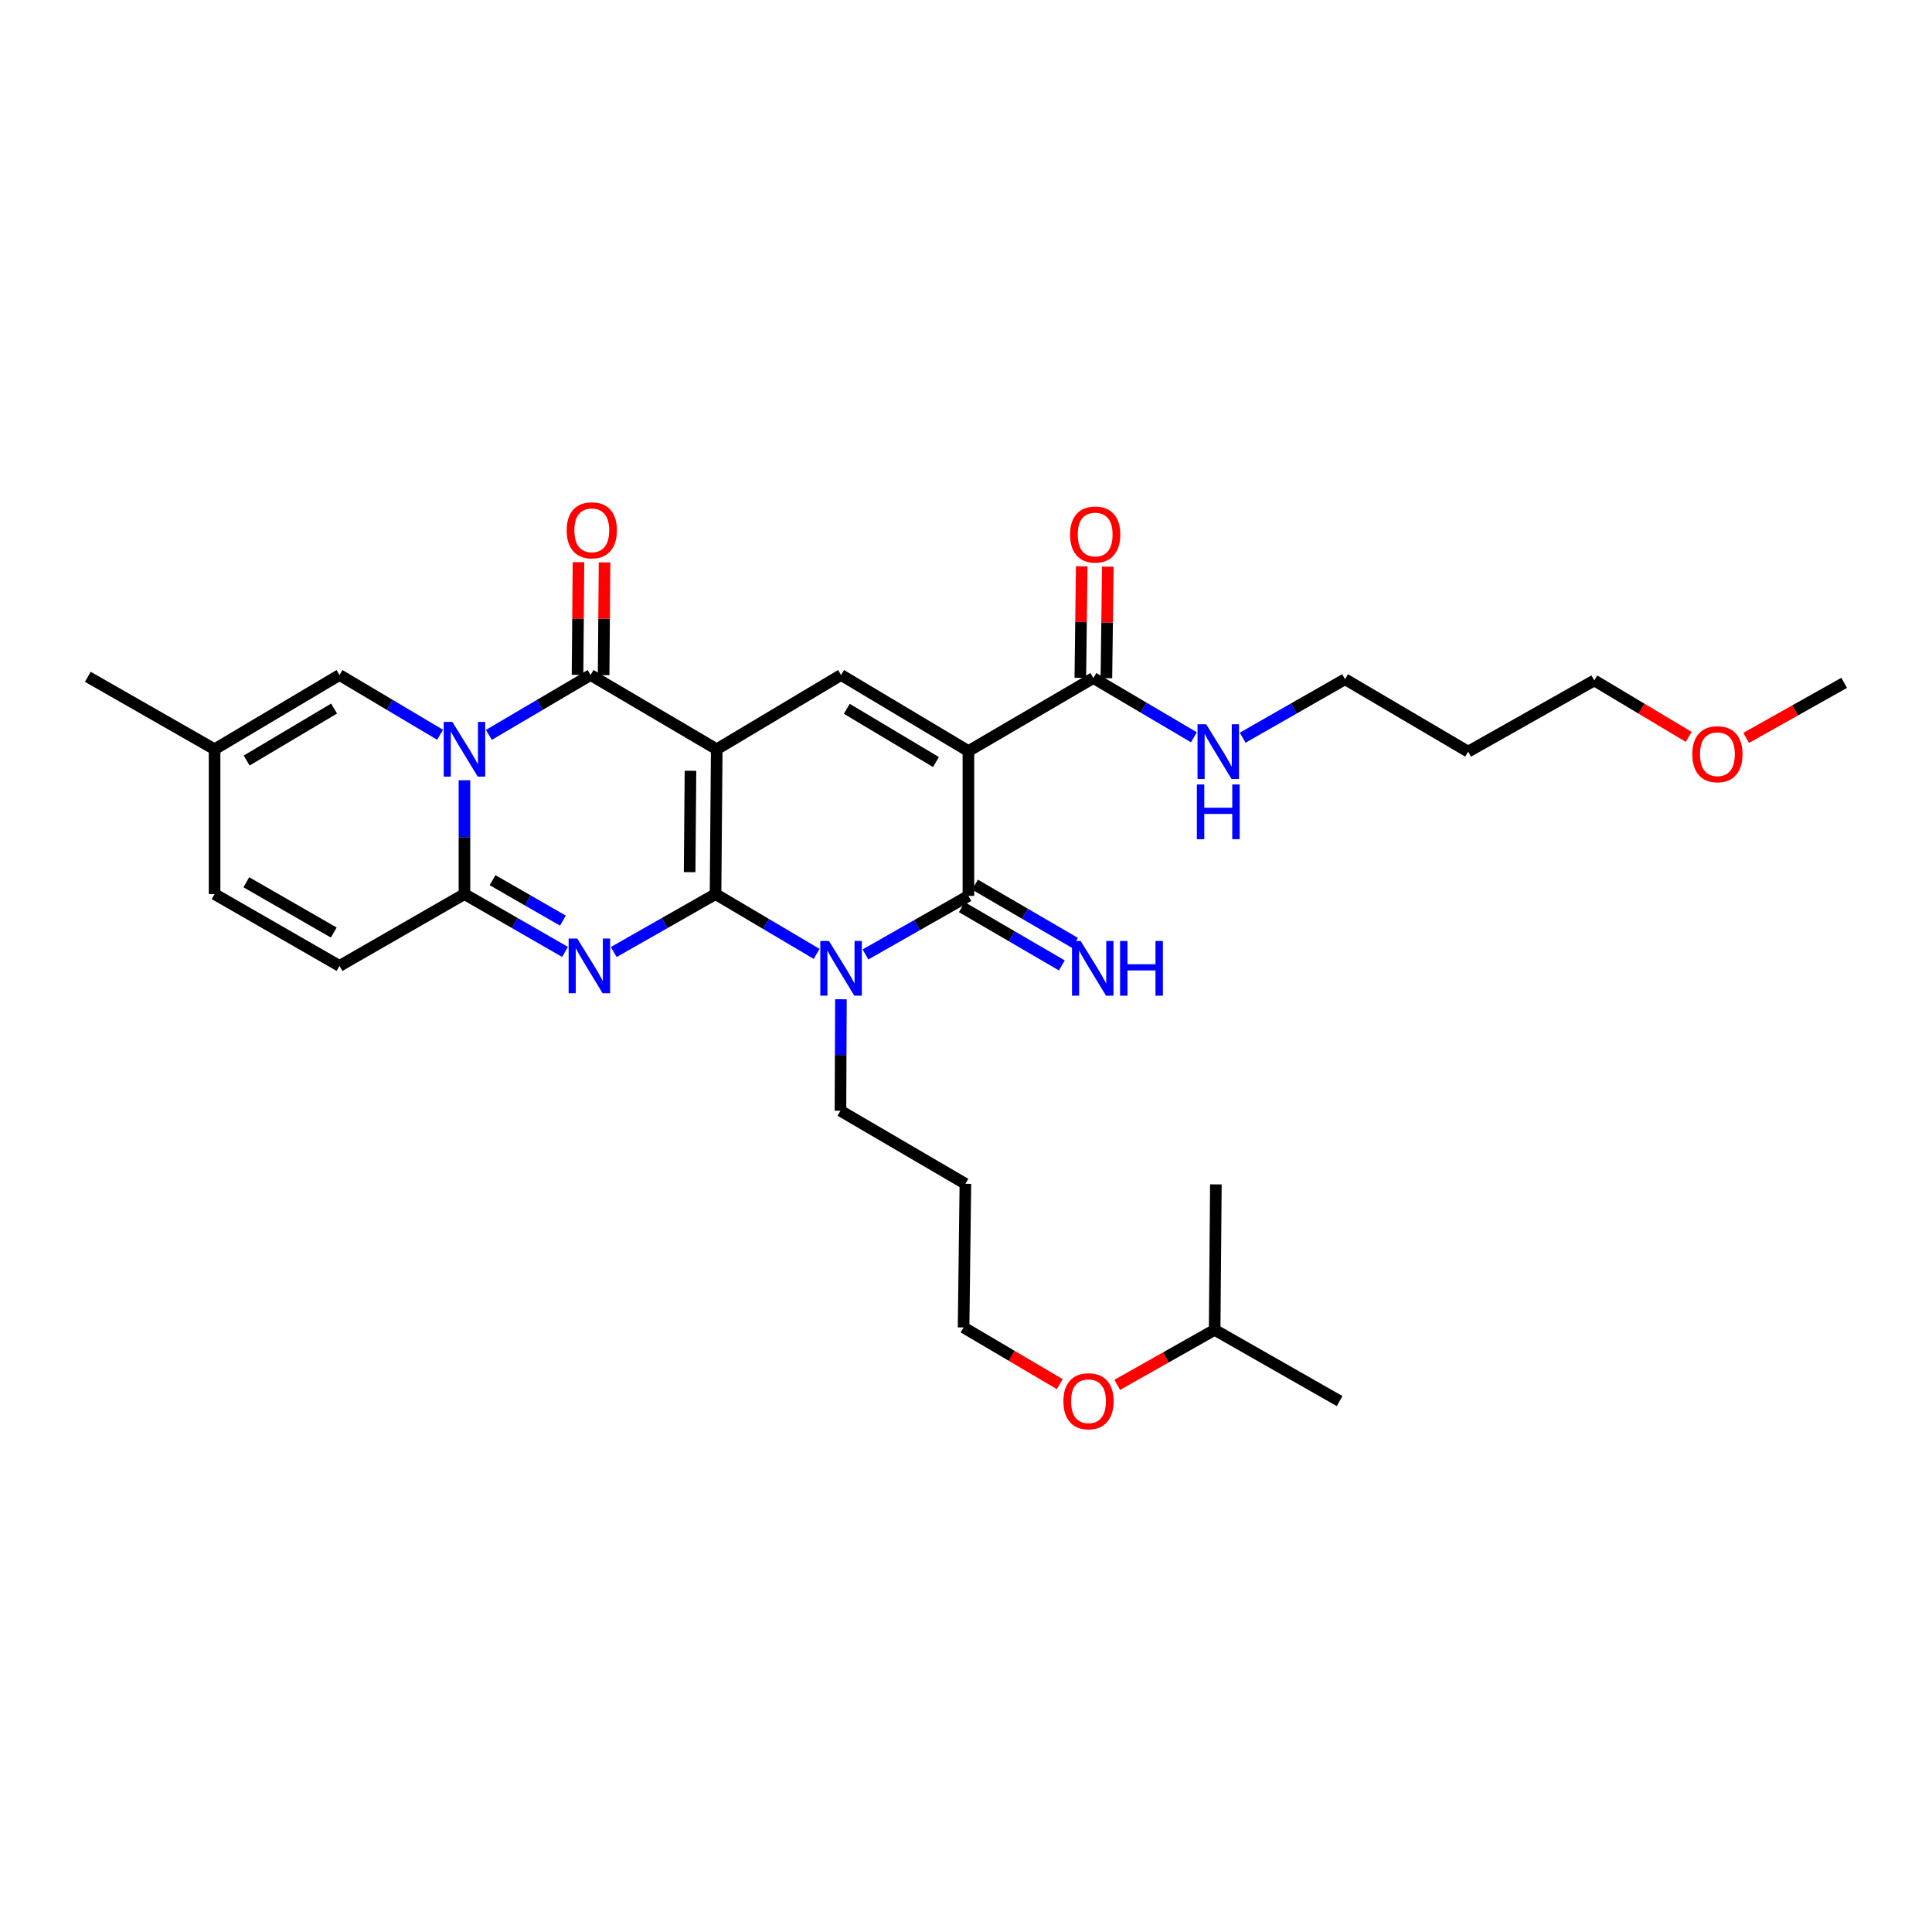 <?xml version='1.0' encoding='iso-8859-1'?>
<svg version='1.1' baseProfile='full'
              xmlns='http://www.w3.org/2000/svg'
                      xmlns:rdkit='http://www.rdkit.org/xml'
                      xmlns:xlink='http://www.w3.org/1999/xlink'
                  xml:space='preserve'
width='1000px' height='1000px' viewBox='0 0 1000 1000'>
<!-- END OF HEADER -->
<rect style='opacity:1.0;fill:#FFFFFF;stroke:none' width='1000' height='1000' x='0' y='0'> </rect>
<path class='bond-0' d='M 370.359,462.781 L 370.982,387.814' style='fill:none;fill-rule:evenodd;stroke:#000000;stroke-width:6px;stroke-linecap:butt;stroke-linejoin:miter;stroke-opacity:1' />
<path class='bond-0' d='M 356.953,451.424 L 357.389,398.947' style='fill:none;fill-rule:evenodd;stroke:#000000;stroke-width:6px;stroke-linecap:butt;stroke-linejoin:miter;stroke-opacity:1' />
<path class='bond-1' d='M 370.359,462.781 L 344.018,477.777' style='fill:none;fill-rule:evenodd;stroke:#000000;stroke-width:6px;stroke-linecap:butt;stroke-linejoin:miter;stroke-opacity:1' />
<path class='bond-1' d='M 344.018,477.777 L 317.677,492.774' style='fill:none;fill-rule:evenodd;stroke:#0000FF;stroke-width:6px;stroke-linecap:butt;stroke-linejoin:miter;stroke-opacity:1' />
<path class='bond-3' d='M 370.359,462.781 L 396.531,478.261' style='fill:none;fill-rule:evenodd;stroke:#000000;stroke-width:6px;stroke-linecap:butt;stroke-linejoin:miter;stroke-opacity:1' />
<path class='bond-3' d='M 396.531,478.261 L 422.702,493.741' style='fill:none;fill-rule:evenodd;stroke:#0000FF;stroke-width:6px;stroke-linecap:butt;stroke-linejoin:miter;stroke-opacity:1' />
<path class='bond-5' d='M 370.982,387.814 L 305.681,349.377' style='fill:none;fill-rule:evenodd;stroke:#000000;stroke-width:6px;stroke-linecap:butt;stroke-linejoin:miter;stroke-opacity:1' />
<path class='bond-8' d='M 370.982,387.814 L 435.33,349.377' style='fill:none;fill-rule:evenodd;stroke:#000000;stroke-width:6px;stroke-linecap:butt;stroke-linejoin:miter;stroke-opacity:1' />
<path class='bond-7' d='M 292.454,492.71 L 266.429,477.746' style='fill:none;fill-rule:evenodd;stroke:#0000FF;stroke-width:6px;stroke-linecap:butt;stroke-linejoin:miter;stroke-opacity:1' />
<path class='bond-7' d='M 266.429,477.746 L 240.403,462.781' style='fill:none;fill-rule:evenodd;stroke:#000000;stroke-width:6px;stroke-linecap:butt;stroke-linejoin:miter;stroke-opacity:1' />
<path class='bond-7' d='M 291.376,476.518 L 273.158,466.043' style='fill:none;fill-rule:evenodd;stroke:#0000FF;stroke-width:6px;stroke-linecap:butt;stroke-linejoin:miter;stroke-opacity:1' />
<path class='bond-7' d='M 273.158,466.043 L 254.94,455.568' style='fill:none;fill-rule:evenodd;stroke:#000000;stroke-width:6px;stroke-linecap:butt;stroke-linejoin:miter;stroke-opacity:1' />
<path class='bond-2' d='M 240.403,403.848 L 240.403,433.314' style='fill:none;fill-rule:evenodd;stroke:#0000FF;stroke-width:6px;stroke-linecap:butt;stroke-linejoin:miter;stroke-opacity:1' />
<path class='bond-2' d='M 240.403,433.314 L 240.403,462.781' style='fill:none;fill-rule:evenodd;stroke:#000000;stroke-width:6px;stroke-linecap:butt;stroke-linejoin:miter;stroke-opacity:1' />
<path class='bond-9' d='M 227.782,380.313 L 201.754,364.845' style='fill:none;fill-rule:evenodd;stroke:#0000FF;stroke-width:6px;stroke-linecap:butt;stroke-linejoin:miter;stroke-opacity:1' />
<path class='bond-9' d='M 201.754,364.845 L 175.725,349.377' style='fill:none;fill-rule:evenodd;stroke:#000000;stroke-width:6px;stroke-linecap:butt;stroke-linejoin:miter;stroke-opacity:1' />
<path class='bond-32' d='M 253.037,380.375 L 279.359,364.876' style='fill:none;fill-rule:evenodd;stroke:#0000FF;stroke-width:6px;stroke-linecap:butt;stroke-linejoin:miter;stroke-opacity:1' />
<path class='bond-32' d='M 279.359,364.876 L 305.681,349.377' style='fill:none;fill-rule:evenodd;stroke:#000000;stroke-width:6px;stroke-linecap:butt;stroke-linejoin:miter;stroke-opacity:1' />
<path class='bond-6' d='M 447.966,494.024 L 474.609,478.871' style='fill:none;fill-rule:evenodd;stroke:#0000FF;stroke-width:6px;stroke-linecap:butt;stroke-linejoin:miter;stroke-opacity:1' />
<path class='bond-6' d='M 474.609,478.871 L 501.252,463.719' style='fill:none;fill-rule:evenodd;stroke:#000000;stroke-width:6px;stroke-linecap:butt;stroke-linejoin:miter;stroke-opacity:1' />
<path class='bond-17' d='M 435.261,517.213 L 435.138,546.069' style='fill:none;fill-rule:evenodd;stroke:#0000FF;stroke-width:6px;stroke-linecap:butt;stroke-linejoin:miter;stroke-opacity:1' />
<path class='bond-17' d='M 435.138,546.069 L 435.015,574.925' style='fill:none;fill-rule:evenodd;stroke:#000000;stroke-width:6px;stroke-linecap:butt;stroke-linejoin:miter;stroke-opacity:1' />
<path class='bond-4' d='M 501.252,388.751 L 501.252,463.719' style='fill:none;fill-rule:evenodd;stroke:#000000;stroke-width:6px;stroke-linecap:butt;stroke-linejoin:miter;stroke-opacity:1' />
<path class='bond-10' d='M 501.252,388.751 L 565.923,350.937' style='fill:none;fill-rule:evenodd;stroke:#000000;stroke-width:6px;stroke-linecap:butt;stroke-linejoin:miter;stroke-opacity:1' />
<path class='bond-31' d='M 501.252,388.751 L 435.33,349.377' style='fill:none;fill-rule:evenodd;stroke:#000000;stroke-width:6px;stroke-linecap:butt;stroke-linejoin:miter;stroke-opacity:1' />
<path class='bond-31' d='M 484.442,394.435 L 438.296,366.873' style='fill:none;fill-rule:evenodd;stroke:#000000;stroke-width:6px;stroke-linecap:butt;stroke-linejoin:miter;stroke-opacity:1' />
<path class='bond-15' d='M 312.431,349.434 L 312.676,320.264' style='fill:none;fill-rule:evenodd;stroke:#000000;stroke-width:6px;stroke-linecap:butt;stroke-linejoin:miter;stroke-opacity:1' />
<path class='bond-15' d='M 312.676,320.264 L 312.921,291.093' style='fill:none;fill-rule:evenodd;stroke:#FF0000;stroke-width:6px;stroke-linecap:butt;stroke-linejoin:miter;stroke-opacity:1' />
<path class='bond-15' d='M 298.932,349.321 L 299.177,320.15' style='fill:none;fill-rule:evenodd;stroke:#000000;stroke-width:6px;stroke-linecap:butt;stroke-linejoin:miter;stroke-opacity:1' />
<path class='bond-15' d='M 299.177,320.15 L 299.422,290.98' style='fill:none;fill-rule:evenodd;stroke:#FF0000;stroke-width:6px;stroke-linecap:butt;stroke-linejoin:miter;stroke-opacity:1' />
<path class='bond-12' d='M 497.855,469.551 L 523.732,484.626' style='fill:none;fill-rule:evenodd;stroke:#000000;stroke-width:6px;stroke-linecap:butt;stroke-linejoin:miter;stroke-opacity:1' />
<path class='bond-12' d='M 523.732,484.626 L 549.608,499.701' style='fill:none;fill-rule:evenodd;stroke:#0000FF;stroke-width:6px;stroke-linecap:butt;stroke-linejoin:miter;stroke-opacity:1' />
<path class='bond-12' d='M 504.65,457.886 L 530.527,472.961' style='fill:none;fill-rule:evenodd;stroke:#000000;stroke-width:6px;stroke-linecap:butt;stroke-linejoin:miter;stroke-opacity:1' />
<path class='bond-12' d='M 530.527,472.961 L 556.404,488.036' style='fill:none;fill-rule:evenodd;stroke:#0000FF;stroke-width:6px;stroke-linecap:butt;stroke-linejoin:miter;stroke-opacity:1' />
<path class='bond-11' d='M 240.403,462.781 L 175.725,499.957' style='fill:none;fill-rule:evenodd;stroke:#000000;stroke-width:6px;stroke-linecap:butt;stroke-linejoin:miter;stroke-opacity:1' />
<path class='bond-33' d='M 175.725,349.377 L 111.07,387.814' style='fill:none;fill-rule:evenodd;stroke:#000000;stroke-width:6px;stroke-linecap:butt;stroke-linejoin:miter;stroke-opacity:1' />
<path class='bond-33' d='M 172.925,366.747 L 127.667,393.652' style='fill:none;fill-rule:evenodd;stroke:#000000;stroke-width:6px;stroke-linecap:butt;stroke-linejoin:miter;stroke-opacity:1' />
<path class='bond-16' d='M 572.672,351.022 L 573.036,322.159' style='fill:none;fill-rule:evenodd;stroke:#000000;stroke-width:6px;stroke-linecap:butt;stroke-linejoin:miter;stroke-opacity:1' />
<path class='bond-16' d='M 573.036,322.159 L 573.4,293.296' style='fill:none;fill-rule:evenodd;stroke:#FF0000;stroke-width:6px;stroke-linecap:butt;stroke-linejoin:miter;stroke-opacity:1' />
<path class='bond-16' d='M 559.174,350.852 L 559.538,321.989' style='fill:none;fill-rule:evenodd;stroke:#000000;stroke-width:6px;stroke-linecap:butt;stroke-linejoin:miter;stroke-opacity:1' />
<path class='bond-16' d='M 559.538,321.989 L 559.902,293.126' style='fill:none;fill-rule:evenodd;stroke:#FF0000;stroke-width:6px;stroke-linecap:butt;stroke-linejoin:miter;stroke-opacity:1' />
<path class='bond-18' d='M 565.923,350.937 L 591.942,366.276' style='fill:none;fill-rule:evenodd;stroke:#000000;stroke-width:6px;stroke-linecap:butt;stroke-linejoin:miter;stroke-opacity:1' />
<path class='bond-18' d='M 591.942,366.276 L 617.962,381.614' style='fill:none;fill-rule:evenodd;stroke:#0000FF;stroke-width:6px;stroke-linecap:butt;stroke-linejoin:miter;stroke-opacity:1' />
<path class='bond-14' d='M 175.725,499.957 L 111.07,462.781' style='fill:none;fill-rule:evenodd;stroke:#000000;stroke-width:6px;stroke-linecap:butt;stroke-linejoin:miter;stroke-opacity:1' />
<path class='bond-14' d='M 172.756,482.678 L 127.497,456.655' style='fill:none;fill-rule:evenodd;stroke:#000000;stroke-width:6px;stroke-linecap:butt;stroke-linejoin:miter;stroke-opacity:1' />
<path class='bond-13' d='M 111.07,387.814 L 111.07,462.781' style='fill:none;fill-rule:evenodd;stroke:#000000;stroke-width:6px;stroke-linecap:butt;stroke-linejoin:miter;stroke-opacity:1' />
<path class='bond-23' d='M 111.07,387.814 L 45.455,350.315' style='fill:none;fill-rule:evenodd;stroke:#000000;stroke-width:6px;stroke-linecap:butt;stroke-linejoin:miter;stroke-opacity:1' />
<path class='bond-19' d='M 435.015,574.925 L 499.685,612.739' style='fill:none;fill-rule:evenodd;stroke:#000000;stroke-width:6px;stroke-linecap:butt;stroke-linejoin:miter;stroke-opacity:1' />
<path class='bond-24' d='M 643.208,381.835 L 669.701,366.697' style='fill:none;fill-rule:evenodd;stroke:#0000FF;stroke-width:6px;stroke-linecap:butt;stroke-linejoin:miter;stroke-opacity:1' />
<path class='bond-24' d='M 669.701,366.697 L 696.194,351.56' style='fill:none;fill-rule:evenodd;stroke:#000000;stroke-width:6px;stroke-linecap:butt;stroke-linejoin:miter;stroke-opacity:1' />
<path class='bond-26' d='M 499.685,612.739 L 498.748,687.084' style='fill:none;fill-rule:evenodd;stroke:#000000;stroke-width:6px;stroke-linecap:butt;stroke-linejoin:miter;stroke-opacity:1' />
<path class='bond-20' d='M 759.912,389.051 L 696.194,351.56' style='fill:none;fill-rule:evenodd;stroke:#000000;stroke-width:6px;stroke-linecap:butt;stroke-linejoin:miter;stroke-opacity:1' />
<path class='bond-25' d='M 759.912,389.051 L 825.212,352.19' style='fill:none;fill-rule:evenodd;stroke:#000000;stroke-width:6px;stroke-linecap:butt;stroke-linejoin:miter;stroke-opacity:1' />
<path class='bond-21' d='M 548.534,716.429 L 523.641,701.757' style='fill:none;fill-rule:evenodd;stroke:#FF0000;stroke-width:6px;stroke-linecap:butt;stroke-linejoin:miter;stroke-opacity:1' />
<path class='bond-21' d='M 523.641,701.757 L 498.748,687.084' style='fill:none;fill-rule:evenodd;stroke:#000000;stroke-width:6px;stroke-linecap:butt;stroke-linejoin:miter;stroke-opacity:1' />
<path class='bond-27' d='M 578.285,716.8 L 603.494,702.568' style='fill:none;fill-rule:evenodd;stroke:#FF0000;stroke-width:6px;stroke-linecap:butt;stroke-linejoin:miter;stroke-opacity:1' />
<path class='bond-27' d='M 603.494,702.568 L 628.703,688.336' style='fill:none;fill-rule:evenodd;stroke:#000000;stroke-width:6px;stroke-linecap:butt;stroke-linejoin:miter;stroke-opacity:1' />
<path class='bond-22' d='M 874.074,381.411 L 849.643,366.801' style='fill:none;fill-rule:evenodd;stroke:#FF0000;stroke-width:6px;stroke-linecap:butt;stroke-linejoin:miter;stroke-opacity:1' />
<path class='bond-22' d='M 849.643,366.801 L 825.212,352.19' style='fill:none;fill-rule:evenodd;stroke:#000000;stroke-width:6px;stroke-linecap:butt;stroke-linejoin:miter;stroke-opacity:1' />
<path class='bond-28' d='M 903.812,381.936 L 929.179,367.685' style='fill:none;fill-rule:evenodd;stroke:#FF0000;stroke-width:6px;stroke-linecap:butt;stroke-linejoin:miter;stroke-opacity:1' />
<path class='bond-28' d='M 929.179,367.685 L 954.545,353.435' style='fill:none;fill-rule:evenodd;stroke:#000000;stroke-width:6px;stroke-linecap:butt;stroke-linejoin:miter;stroke-opacity:1' />
<path class='bond-29' d='M 628.703,688.336 L 629.333,613.039' style='fill:none;fill-rule:evenodd;stroke:#000000;stroke-width:6px;stroke-linecap:butt;stroke-linejoin:miter;stroke-opacity:1' />
<path class='bond-30' d='M 628.703,688.336 L 693.381,725.198' style='fill:none;fill-rule:evenodd;stroke:#000000;stroke-width:6px;stroke-linecap:butt;stroke-linejoin:miter;stroke-opacity:1' />
<path  class='atom-2' d='M 298.799 485.797
L 308.079 500.797
Q 308.999 502.277, 310.479 504.957
Q 311.959 507.637, 312.039 507.797
L 312.039 485.797
L 315.799 485.797
L 315.799 514.117
L 311.919 514.117
L 301.959 497.717
Q 300.799 495.797, 299.559 493.597
Q 298.359 491.397, 297.999 490.717
L 297.999 514.117
L 294.319 514.117
L 294.319 485.797
L 298.799 485.797
' fill='#0000FF'/>
<path  class='atom-3' d='M 234.143 373.654
L 243.423 388.654
Q 244.343 390.134, 245.823 392.814
Q 247.303 395.494, 247.383 395.654
L 247.383 373.654
L 251.143 373.654
L 251.143 401.974
L 247.263 401.974
L 237.303 385.574
Q 236.143 383.654, 234.903 381.454
Q 233.703 379.254, 233.343 378.574
L 233.343 401.974
L 229.663 401.974
L 229.663 373.654
L 234.143 373.654
' fill='#0000FF'/>
<path  class='atom-4' d='M 429.07 487.05
L 438.35 502.05
Q 439.27 503.53, 440.75 506.21
Q 442.23 508.89, 442.31 509.05
L 442.31 487.05
L 446.07 487.05
L 446.07 515.37
L 442.19 515.37
L 432.23 498.97
Q 431.07 497.05, 429.83 494.85
Q 428.63 492.65, 428.27 491.97
L 428.27 515.37
L 424.59 515.37
L 424.59 487.05
L 429.07 487.05
' fill='#0000FF'/>
<path  class='atom-13' d='M 559.348 487.05
L 568.628 502.05
Q 569.548 503.53, 571.028 506.21
Q 572.508 508.89, 572.588 509.05
L 572.588 487.05
L 576.348 487.05
L 576.348 515.37
L 572.468 515.37
L 562.508 498.97
Q 561.348 497.05, 560.108 494.85
Q 558.908 492.65, 558.548 491.97
L 558.548 515.37
L 554.868 515.37
L 554.868 487.05
L 559.348 487.05
' fill='#0000FF'/>
<path  class='atom-13' d='M 579.748 487.05
L 583.588 487.05
L 583.588 499.09
L 598.068 499.09
L 598.068 487.05
L 601.908 487.05
L 601.908 515.37
L 598.068 515.37
L 598.068 502.29
L 583.588 502.29
L 583.588 515.37
L 579.748 515.37
L 579.748 487.05
' fill='#0000FF'/>
<path  class='atom-16' d='M 293.311 274.482
Q 293.311 267.682, 296.671 263.882
Q 300.031 260.082, 306.311 260.082
Q 312.591 260.082, 315.951 263.882
Q 319.311 267.682, 319.311 274.482
Q 319.311 281.362, 315.911 285.282
Q 312.511 289.162, 306.311 289.162
Q 300.071 289.162, 296.671 285.282
Q 293.311 281.402, 293.311 274.482
M 306.311 285.962
Q 310.631 285.962, 312.951 283.082
Q 315.311 280.162, 315.311 274.482
Q 315.311 268.922, 312.951 266.122
Q 310.631 263.282, 306.311 263.282
Q 301.991 263.282, 299.631 266.082
Q 297.311 268.882, 297.311 274.482
Q 297.311 280.202, 299.631 283.082
Q 301.991 285.962, 306.311 285.962
' fill='#FF0000'/>
<path  class='atom-17' d='M 553.86 276.672
Q 553.86 269.872, 557.22 266.072
Q 560.58 262.272, 566.86 262.272
Q 573.14 262.272, 576.5 266.072
Q 579.86 269.872, 579.86 276.672
Q 579.86 283.552, 576.46 287.472
Q 573.06 291.352, 566.86 291.352
Q 560.62 291.352, 557.22 287.472
Q 553.86 283.592, 553.86 276.672
M 566.86 288.152
Q 571.18 288.152, 573.5 285.272
Q 575.86 282.352, 575.86 276.672
Q 575.86 271.112, 573.5 268.312
Q 571.18 265.472, 566.86 265.472
Q 562.54 265.472, 560.18 268.272
Q 557.86 271.072, 557.86 276.672
Q 557.86 282.392, 560.18 285.272
Q 562.54 288.152, 566.86 288.152
' fill='#FF0000'/>
<path  class='atom-19' d='M 624.318 374.891
L 633.598 389.891
Q 634.518 391.371, 635.998 394.051
Q 637.478 396.731, 637.558 396.891
L 637.558 374.891
L 641.318 374.891
L 641.318 403.211
L 637.438 403.211
L 627.478 386.811
Q 626.318 384.891, 625.078 382.691
Q 623.878 380.491, 623.518 379.811
L 623.518 403.211
L 619.838 403.211
L 619.838 374.891
L 624.318 374.891
' fill='#0000FF'/>
<path  class='atom-19' d='M 619.498 406.043
L 623.338 406.043
L 623.338 418.083
L 637.818 418.083
L 637.818 406.043
L 641.658 406.043
L 641.658 434.363
L 637.818 434.363
L 637.818 421.283
L 623.338 421.283
L 623.338 434.363
L 619.498 434.363
L 619.498 406.043
' fill='#0000FF'/>
<path  class='atom-22' d='M 550.41 725.278
Q 550.41 718.478, 553.77 714.678
Q 557.13 710.878, 563.41 710.878
Q 569.69 710.878, 573.05 714.678
Q 576.41 718.478, 576.41 725.278
Q 576.41 732.158, 573.01 736.078
Q 569.61 739.958, 563.41 739.958
Q 557.17 739.958, 553.77 736.078
Q 550.41 732.198, 550.41 725.278
M 563.41 736.758
Q 567.73 736.758, 570.05 733.878
Q 572.41 730.958, 572.41 725.278
Q 572.41 719.718, 570.05 716.918
Q 567.73 714.078, 563.41 714.078
Q 559.09 714.078, 556.73 716.878
Q 554.41 719.678, 554.41 725.278
Q 554.41 730.998, 556.73 733.878
Q 559.09 736.758, 563.41 736.758
' fill='#FF0000'/>
<path  class='atom-23' d='M 875.93 390.376
Q 875.93 383.576, 879.29 379.776
Q 882.65 375.976, 888.93 375.976
Q 895.21 375.976, 898.57 379.776
Q 901.93 383.576, 901.93 390.376
Q 901.93 397.256, 898.53 401.176
Q 895.13 405.056, 888.93 405.056
Q 882.69 405.056, 879.29 401.176
Q 875.93 397.296, 875.93 390.376
M 888.93 401.856
Q 893.25 401.856, 895.57 398.976
Q 897.93 396.056, 897.93 390.376
Q 897.93 384.816, 895.57 382.016
Q 893.25 379.176, 888.93 379.176
Q 884.61 379.176, 882.25 381.976
Q 879.93 384.776, 879.93 390.376
Q 879.93 396.096, 882.25 398.976
Q 884.61 401.856, 888.93 401.856
' fill='#FF0000'/>
</svg>
